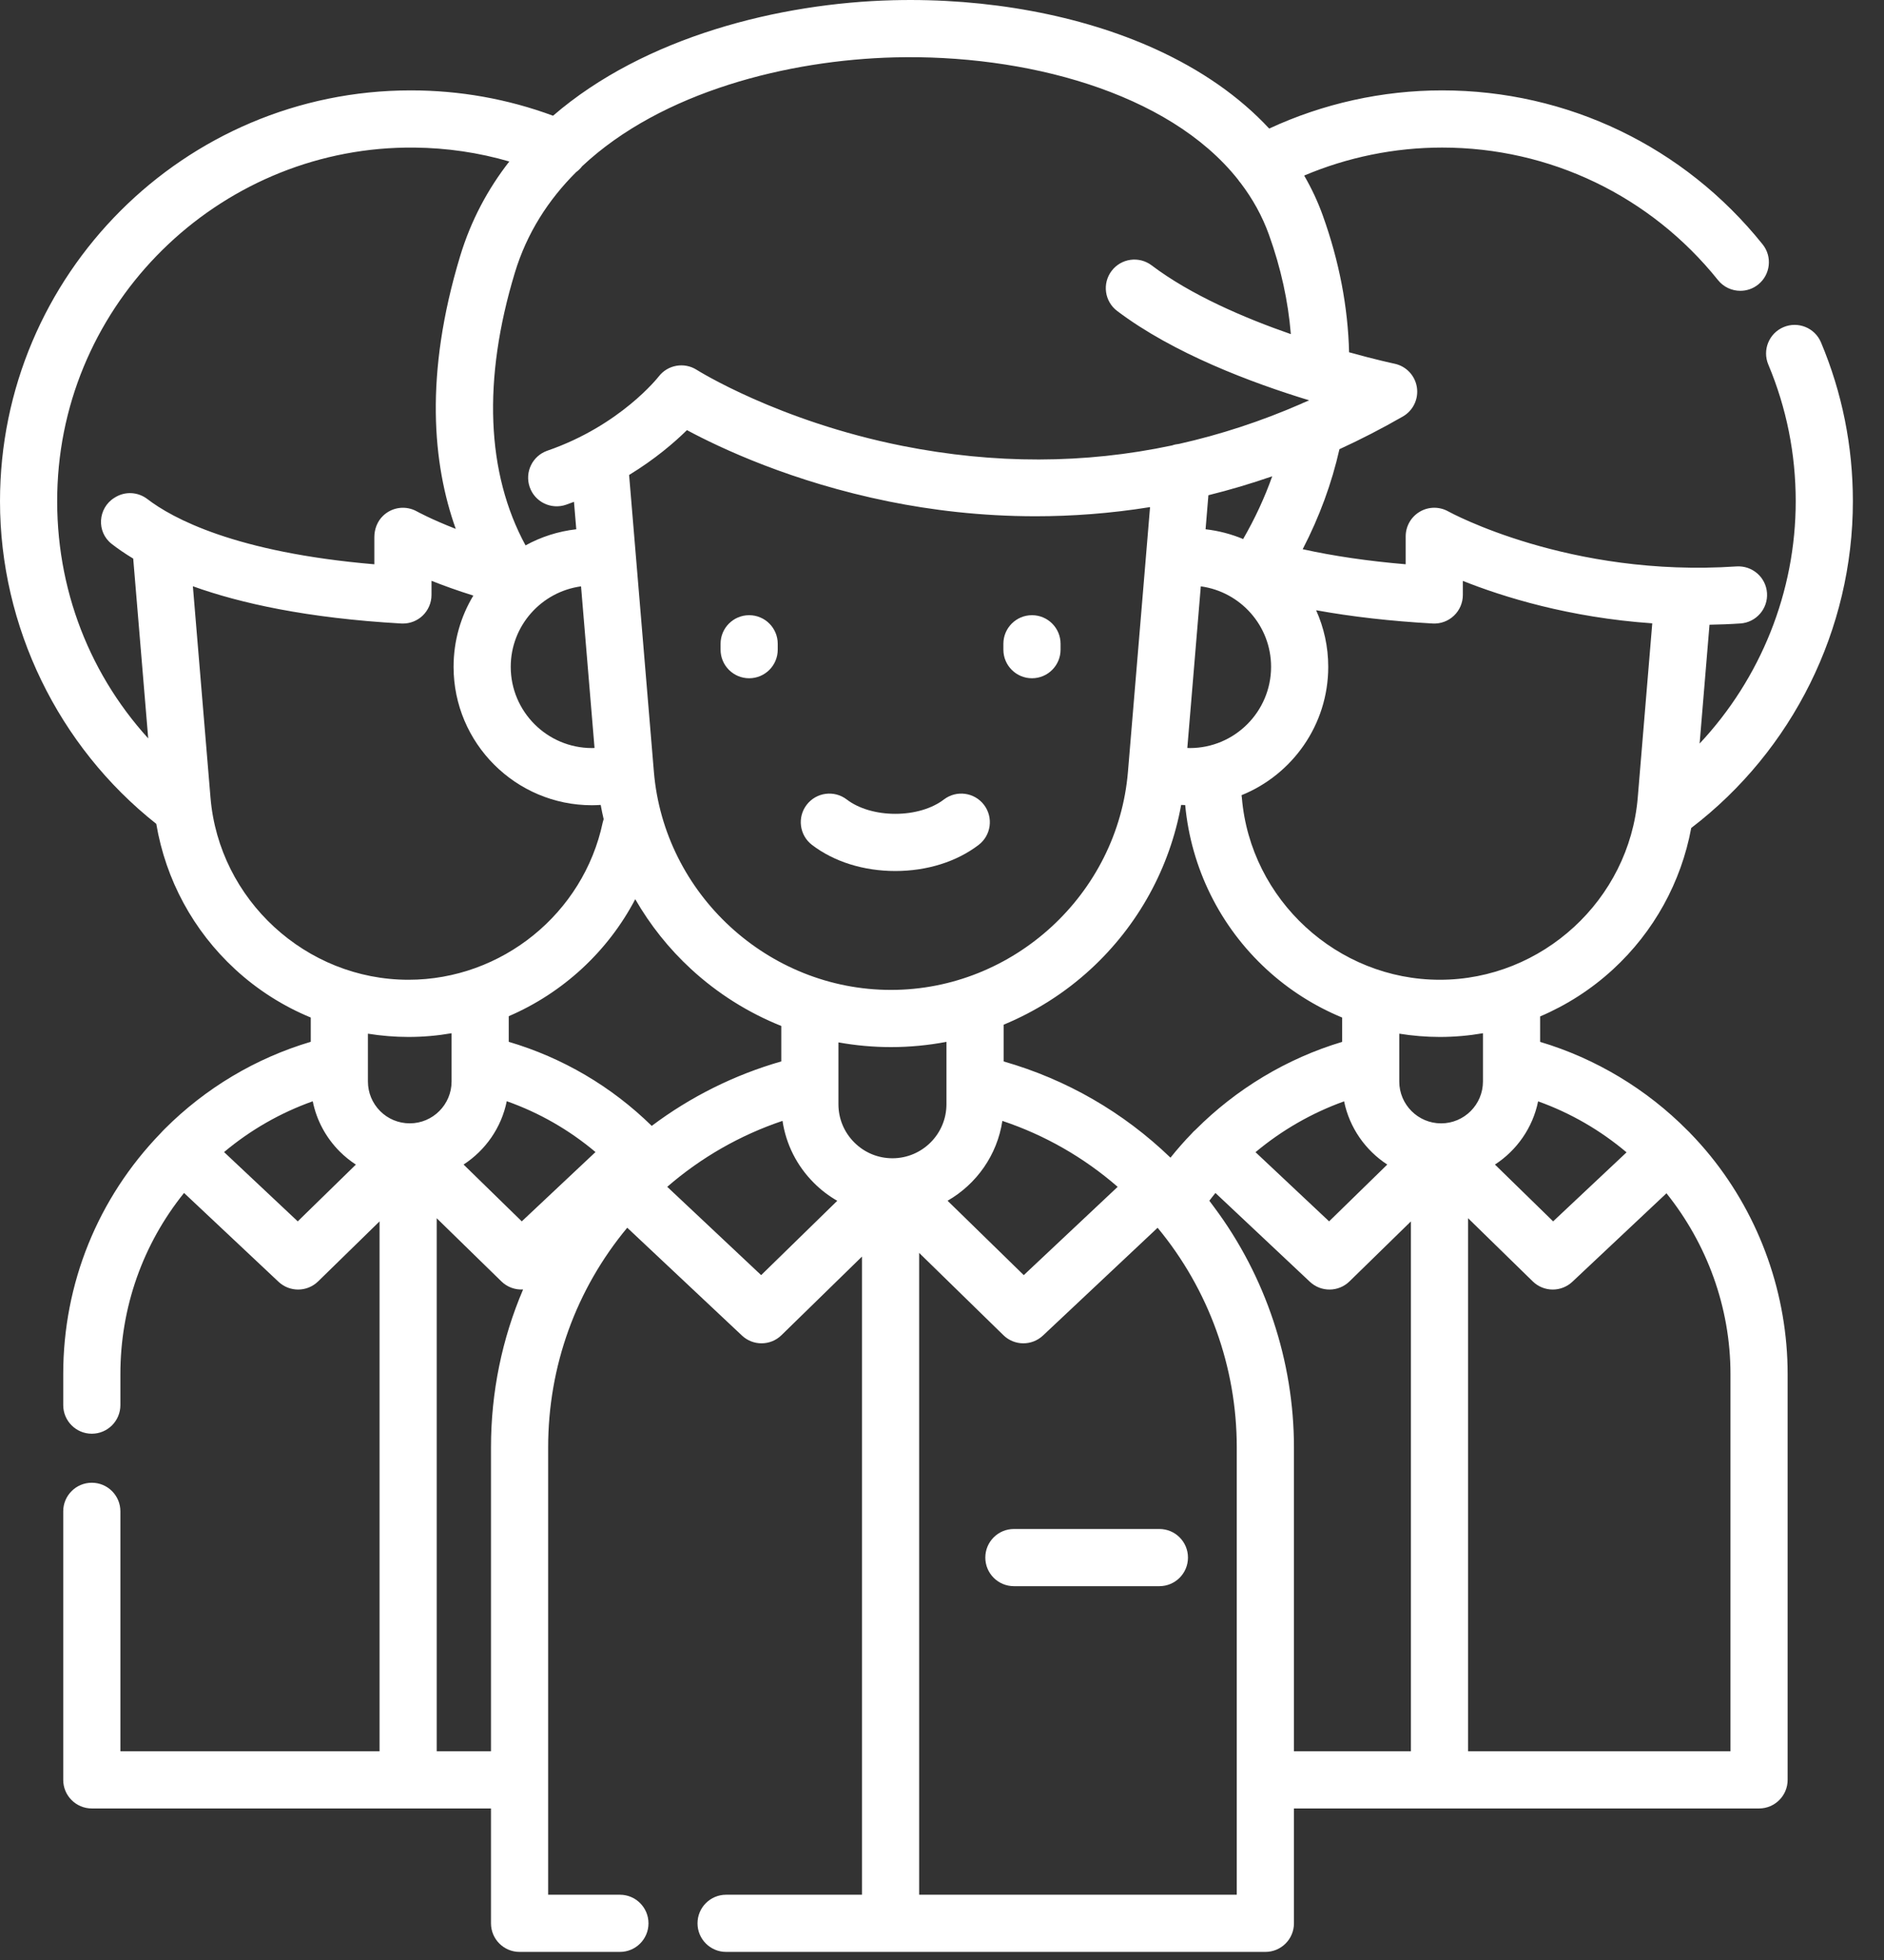 <?xml version="1.0" encoding="UTF-8"?> <svg xmlns="http://www.w3.org/2000/svg" width="100" height="104" viewBox="0 0 100 104" fill="none"><rect x="0" y="0" width="100" height="104" fill="#333333" stroke="none"/> <g clip-path="url(#clip0_68_112)"> <path d="M89.7 60.111C90.083 60.507 89.692 60.103 89.7 60.111V60.111Z" fill="white"></path> <path d="M89.7 60.111C89.692 60.103 89.685 60.093 89.677 60.085C89.643 60.049 89.607 60.014 89.571 59.982C87.398 57.788 84.696 56.163 81.747 55.283V53.934C83.155 53.333 84.464 52.496 85.615 51.437C87.789 49.437 89.234 46.81 89.768 43.934C95.152 39.821 98.348 33.388 98.348 26.599C98.348 23.676 97.779 20.84 96.656 18.168C96.331 17.396 95.442 17.033 94.669 17.357C93.897 17.682 93.534 18.571 93.859 19.344C94.824 21.641 95.314 24.082 95.314 26.599C95.314 31.405 93.452 36.002 90.213 39.454L90.738 33.149C91.276 33.139 91.821 33.12 92.378 33.082C93.214 33.026 93.846 32.302 93.79 31.466C93.733 30.63 93.011 30.003 92.173 30.055C83.29 30.656 76.934 27.171 76.874 27.137C76.404 26.873 75.829 26.877 75.364 27.15C74.898 27.422 74.612 27.921 74.612 28.46V29.941C72.612 29.772 70.786 29.504 69.145 29.142C70.032 27.428 70.685 25.653 71.096 23.835C72.209 23.324 73.332 22.748 74.463 22.099C75.009 21.785 75.304 21.167 75.205 20.544C75.106 19.922 74.633 19.426 74.016 19.298C73.988 19.292 73.034 19.09 71.607 18.692C71.549 16.294 71.082 13.858 70.212 11.435C69.949 10.701 69.617 9.995 69.224 9.316C71.526 8.341 74.027 7.83 76.546 7.83C82.267 7.83 87.605 10.394 91.189 14.863C91.489 15.236 91.93 15.431 92.374 15.431C92.707 15.431 93.042 15.322 93.322 15.097C93.976 14.573 94.081 13.618 93.556 12.964C89.392 7.773 83.192 4.796 76.546 4.796C73.373 4.796 70.225 5.495 67.367 6.822C65.806 5.141 63.769 3.712 61.306 2.594C57.357 0.803 52.413 -0.115 47.399 0.012C41.399 0.163 34.225 1.938 29.355 6.141C26.943 5.249 24.407 4.796 21.803 4.796C9.78 4.796 0 14.577 0 26.599C0 33.247 3.089 39.597 8.295 43.715C8.795 46.676 10.257 49.386 12.487 51.437C13.675 52.531 15.033 53.388 16.495 53.992V55.279C13.577 56.146 10.917 57.728 8.744 59.901C8.669 59.976 8.593 60.053 8.523 60.133C5.191 63.58 3.356 68.102 3.356 72.909V74.557C3.356 75.395 4.035 76.075 4.873 76.075C5.711 76.075 6.39 75.395 6.39 74.557V72.909C6.39 69.371 7.581 66.017 9.769 63.299L14.785 68.014C15.077 68.288 15.45 68.425 15.824 68.425C16.207 68.425 16.589 68.281 16.884 67.994L20.146 64.809V92.925H6.39V80.193C6.39 79.355 5.711 78.676 4.873 78.676C4.035 78.676 3.356 79.355 3.356 80.193V94.442C3.356 95.28 4.035 95.959 4.873 95.959H26.061V102.054C26.061 102.892 26.74 103.571 27.578 103.571H32.904C33.742 103.571 34.421 102.892 34.421 102.054C34.421 101.216 33.742 100.537 32.904 100.537H29.095V76.797C29.095 72.49 30.576 68.414 33.293 65.144L39.382 70.866C39.674 71.141 40.047 71.278 40.421 71.278C40.804 71.278 41.186 71.134 41.48 70.846L45.752 66.676V100.537H38.54C37.702 100.537 37.023 101.216 37.023 102.054C37.023 102.892 37.702 103.571 38.54 103.571H67.164C68.002 103.571 68.681 102.892 68.681 102.054V95.959H93.368C94.206 95.959 94.885 95.28 94.885 94.442V72.909C94.885 68.711 93.434 64.605 90.799 61.348C90.451 60.918 90.083 60.506 89.7 60.111ZM86.335 61.145L82.438 64.807L79.35 61.793C80.51 61.038 81.356 59.839 81.641 58.439C83.376 59.059 84.959 59.984 86.335 61.145ZM69.858 32.38C71.74 32.722 73.808 32.958 76.044 33.084C76.463 33.107 76.868 32.958 77.171 32.671C77.474 32.385 77.646 31.986 77.646 31.569V30.823C79.772 31.67 83.282 32.769 87.7 33.075L86.929 42.324C86.476 47.743 81.861 51.988 76.422 51.988C70.984 51.988 66.369 47.743 65.916 42.324C65.912 42.28 65.906 42.237 65.899 42.194C68.594 41.105 70.501 38.463 70.501 35.382C70.501 34.313 70.27 33.297 69.858 32.38ZM53.204 59.476C55.459 60.23 57.527 61.413 59.324 62.975L54.34 67.66L50.296 63.713C51.828 62.834 52.931 61.29 53.204 59.476ZM47.289 52.526C40.775 52.526 35.249 47.441 34.707 40.95L33.754 29.534C33.753 29.515 33.751 29.496 33.749 29.478L33.392 25.203C34.77 24.363 35.798 23.477 36.462 22.823C38.24 23.778 42.042 25.57 47.182 26.61C49.411 27.061 52.043 27.393 54.969 27.393C56.88 27.393 58.915 27.25 61.043 26.908L60.827 29.499C60.826 29.508 60.825 29.517 60.825 29.526L59.87 40.95C59.329 47.441 53.803 52.526 47.289 52.526ZM53.271 56.321V54.372C54.956 53.675 56.522 52.686 57.892 51.425C60.416 49.103 62.088 46.05 62.694 42.71C62.765 42.714 62.837 42.716 62.908 42.718C63.223 46.066 64.753 49.158 67.231 51.438C68.419 52.531 69.777 53.388 71.238 53.992V55.284H71.237C68.302 56.162 65.613 57.783 63.45 59.953C63.38 60.011 63.318 60.073 63.259 60.142C62.862 60.551 62.485 60.981 62.127 61.427C59.624 59.015 56.607 57.276 53.271 56.321ZM67.467 35.382C67.467 37.759 65.533 39.693 63.156 39.693C63.111 39.693 63.066 39.689 63.021 39.688L63.737 31.113C65.839 31.398 67.467 33.201 67.467 35.382ZM63.99 28.084L64.14 26.277C65.251 26.003 66.382 25.669 67.528 25.272C67.126 26.406 66.61 27.518 65.984 28.602C65.358 28.34 64.688 28.163 63.99 28.084ZM71.343 58.439C71.629 59.84 72.475 61.038 73.635 61.793L70.547 64.807L66.641 61.136C68.036 59.97 69.632 59.052 71.343 58.439ZM30.578 9.135C30.699 9.048 30.807 8.943 30.899 8.821C35.136 4.849 41.872 3.186 47.475 3.045C54.324 2.871 61.998 4.85 65.71 9.526C65.754 9.593 65.802 9.656 65.854 9.714C66.486 10.546 66.998 11.459 67.356 12.459C67.99 14.224 68.375 15.989 68.516 17.729C66.035 16.867 63.203 15.65 61.127 14.08C60.458 13.575 59.507 13.707 59.002 14.375C58.496 15.044 58.628 15.995 59.297 16.5C62.281 18.757 66.453 20.317 69.487 21.241C69.408 21.276 69.329 21.31 69.25 21.345C69.188 21.367 69.127 21.394 69.069 21.425C66.94 22.353 64.776 23.062 62.581 23.554C62.453 23.566 62.329 23.593 62.211 23.635C57.568 24.621 52.784 24.631 47.902 23.66C41.326 22.351 37.023 19.651 36.982 19.625C36.319 19.202 35.442 19.355 34.962 19.979C34.942 20.005 32.934 22.575 29.054 23.914C28.262 24.188 27.842 25.051 28.115 25.843C28.388 26.635 29.251 27.056 30.044 26.782C30.188 26.733 30.327 26.68 30.466 26.628L30.588 28.084C29.621 28.193 28.711 28.49 27.895 28.939C25.812 25.107 25.609 20.144 27.327 14.472C27.964 12.368 29.106 10.603 30.578 9.135ZM31.557 39.688C31.512 39.689 31.467 39.693 31.422 39.693C29.044 39.693 27.109 37.759 27.109 35.382C27.109 33.201 28.737 31.398 30.841 31.113L31.557 39.688ZM5.927 28.86C6.243 29.106 6.621 29.369 7.071 29.64L7.867 39.18C4.565 35.546 2.82 30.77 3.056 25.688C3.522 15.653 11.958 7.727 22.003 7.831C23.724 7.849 25.407 8.097 27.033 8.569C25.896 10.026 24.998 11.694 24.423 13.593C22.518 19.882 22.964 24.628 24.191 28.063C22.88 27.552 22.141 27.144 22.131 27.138C21.561 26.817 20.835 26.892 20.339 27.362C20.028 27.656 19.869 28.078 19.869 28.506V29.942C12.487 29.315 9.148 27.497 7.824 26.482C7.325 26.099 6.645 26.059 6.111 26.39C6.098 26.398 6.086 26.405 6.073 26.413C5.192 26.96 5.11 28.223 5.927 28.86ZM11.173 42.324L10.238 31.108C12.756 32.013 16.312 32.801 21.3 33.084C21.329 33.085 21.358 33.086 21.386 33.086C21.773 33.086 22.146 32.939 22.428 32.672C22.731 32.385 22.903 31.986 22.903 31.569V30.818C23.528 31.066 24.273 31.337 25.124 31.602C24.458 32.708 24.075 34.001 24.075 35.382C24.075 39.432 27.37 42.727 31.422 42.727C31.576 42.727 31.73 42.719 31.884 42.71C31.93 42.963 31.983 43.215 32.041 43.465C32.022 43.522 32.005 43.58 31.992 43.639C30.969 48.477 26.632 51.988 21.679 51.988C16.241 51.988 11.626 47.743 11.173 42.324ZM15.804 64.807L11.893 61.131C13.294 59.956 14.886 59.045 16.6 58.436C16.802 59.438 17.293 60.36 18.033 61.102C18.297 61.365 18.584 61.596 18.889 61.795L15.804 64.807ZM20.18 58.958C19.76 58.536 19.529 57.978 19.529 57.385V54.849C20.235 54.961 20.953 55.022 21.679 55.022C22.457 55.022 23.222 54.954 23.969 54.825V56.418C23.969 56.419 23.969 56.42 23.969 56.421V57.385C23.969 58.61 22.973 59.606 21.75 59.606C21.156 59.606 20.598 59.375 20.18 58.958ZM26.061 76.797V92.925H23.18V64.641L26.615 67.994C26.933 68.304 27.353 68.446 27.765 68.421C26.648 71.034 26.061 73.87 26.061 76.797ZM27.695 64.807L24.606 61.792C25.767 61.037 26.614 59.836 26.898 58.432C28.621 59.041 30.209 59.952 31.608 61.129L27.695 64.807ZM27.004 55.28V53.921C29.868 52.689 32.26 50.495 33.718 47.712C34.506 49.08 35.5 50.334 36.686 51.425C38.1 52.726 39.722 53.74 41.469 54.439V56.32C38.985 57.033 36.657 58.191 34.593 59.741C32.453 57.646 29.867 56.127 27.004 55.28ZM40.401 67.66L35.416 62.974C37.215 61.415 39.291 60.229 41.535 59.475C41.72 60.715 42.294 61.86 43.197 62.763C43.572 63.14 43.991 63.458 44.441 63.716L40.401 67.66ZM45.344 60.619C44.802 60.077 44.503 59.358 44.503 58.593V57.467C44.503 57.466 44.503 57.466 44.503 57.465V55.31C45.416 55.474 46.347 55.56 47.289 55.56C48.286 55.56 49.272 55.465 50.236 55.282V57.465C50.236 57.466 50.236 57.466 50.236 57.467V58.593C50.236 60.173 48.95 61.459 47.37 61.459C46.604 61.459 45.885 61.161 45.344 60.619ZM48.787 100.537V66.48L53.26 70.847C53.842 71.415 54.766 71.423 55.359 70.866L61.444 65.147C64.155 68.417 65.646 72.534 65.646 76.797V94.442V100.537H48.787ZM74.889 92.925H68.681V76.797C68.681 72.233 67.18 67.718 64.45 64.062C64.363 63.946 64.279 63.828 64.19 63.713C64.295 63.573 64.404 63.437 64.514 63.301L69.528 68.014C70.12 68.57 71.045 68.561 71.627 67.994L74.889 64.809V92.925ZM74.271 57.386V56.448C74.271 56.434 74.272 56.421 74.271 56.408V54.848C74.978 54.961 75.696 55.022 76.422 55.022C77.196 55.022 77.961 54.954 78.713 54.825V56.408H78.713C78.713 56.42 78.713 56.433 78.713 56.446V57.386C78.713 58.611 77.717 59.607 76.492 59.607C75.267 59.607 74.271 58.611 74.271 57.386ZM91.851 92.925H77.924V64.641L81.358 67.994C81.653 68.281 82.035 68.425 82.418 68.425C82.791 68.425 83.164 68.288 83.457 68.014L88.454 63.317C90.587 65.98 91.851 69.342 91.851 72.909V92.925Z" fill="white"></path> <path d="M61.539 81.13H53.816C52.978 81.13 52.299 81.809 52.299 82.647C52.299 83.485 52.978 84.164 53.816 84.164H61.539C62.377 84.164 63.056 83.485 63.056 82.647C63.056 81.809 62.377 81.13 61.539 81.13Z" fill="white"></path> <path d="M39.764 32.643C38.926 32.643 38.247 33.322 38.247 34.16V34.472C38.247 35.31 38.926 35.989 39.764 35.989C40.602 35.989 41.281 35.31 41.281 34.472V34.16C41.281 33.322 40.602 32.643 39.764 32.643Z" fill="white"></path> <path d="M54.776 32.643C53.938 32.643 53.258 33.322 53.258 34.16V34.472C53.258 35.31 53.938 35.989 54.776 35.989C55.614 35.989 56.293 35.31 56.293 34.472V34.16C56.293 33.322 55.614 32.643 54.776 32.643Z" fill="white"></path> <path d="M52.228 42.705C51.719 42.039 50.767 41.913 50.101 42.421C49.468 42.906 48.529 43.183 47.522 43.183C46.516 43.183 45.576 42.906 44.943 42.421C44.278 41.913 43.325 42.039 42.816 42.705C42.307 43.37 42.434 44.323 43.1 44.832C44.268 45.725 45.839 46.217 47.522 46.217C49.205 46.217 50.776 45.725 51.944 44.832C52.61 44.323 52.737 43.37 52.228 42.705Z" fill="white"></path> </g> <defs> <clipPath id="clip0_68_112"> <rect width="100" height="103.571" fill="white"></rect> </clipPath> </defs> </svg> 